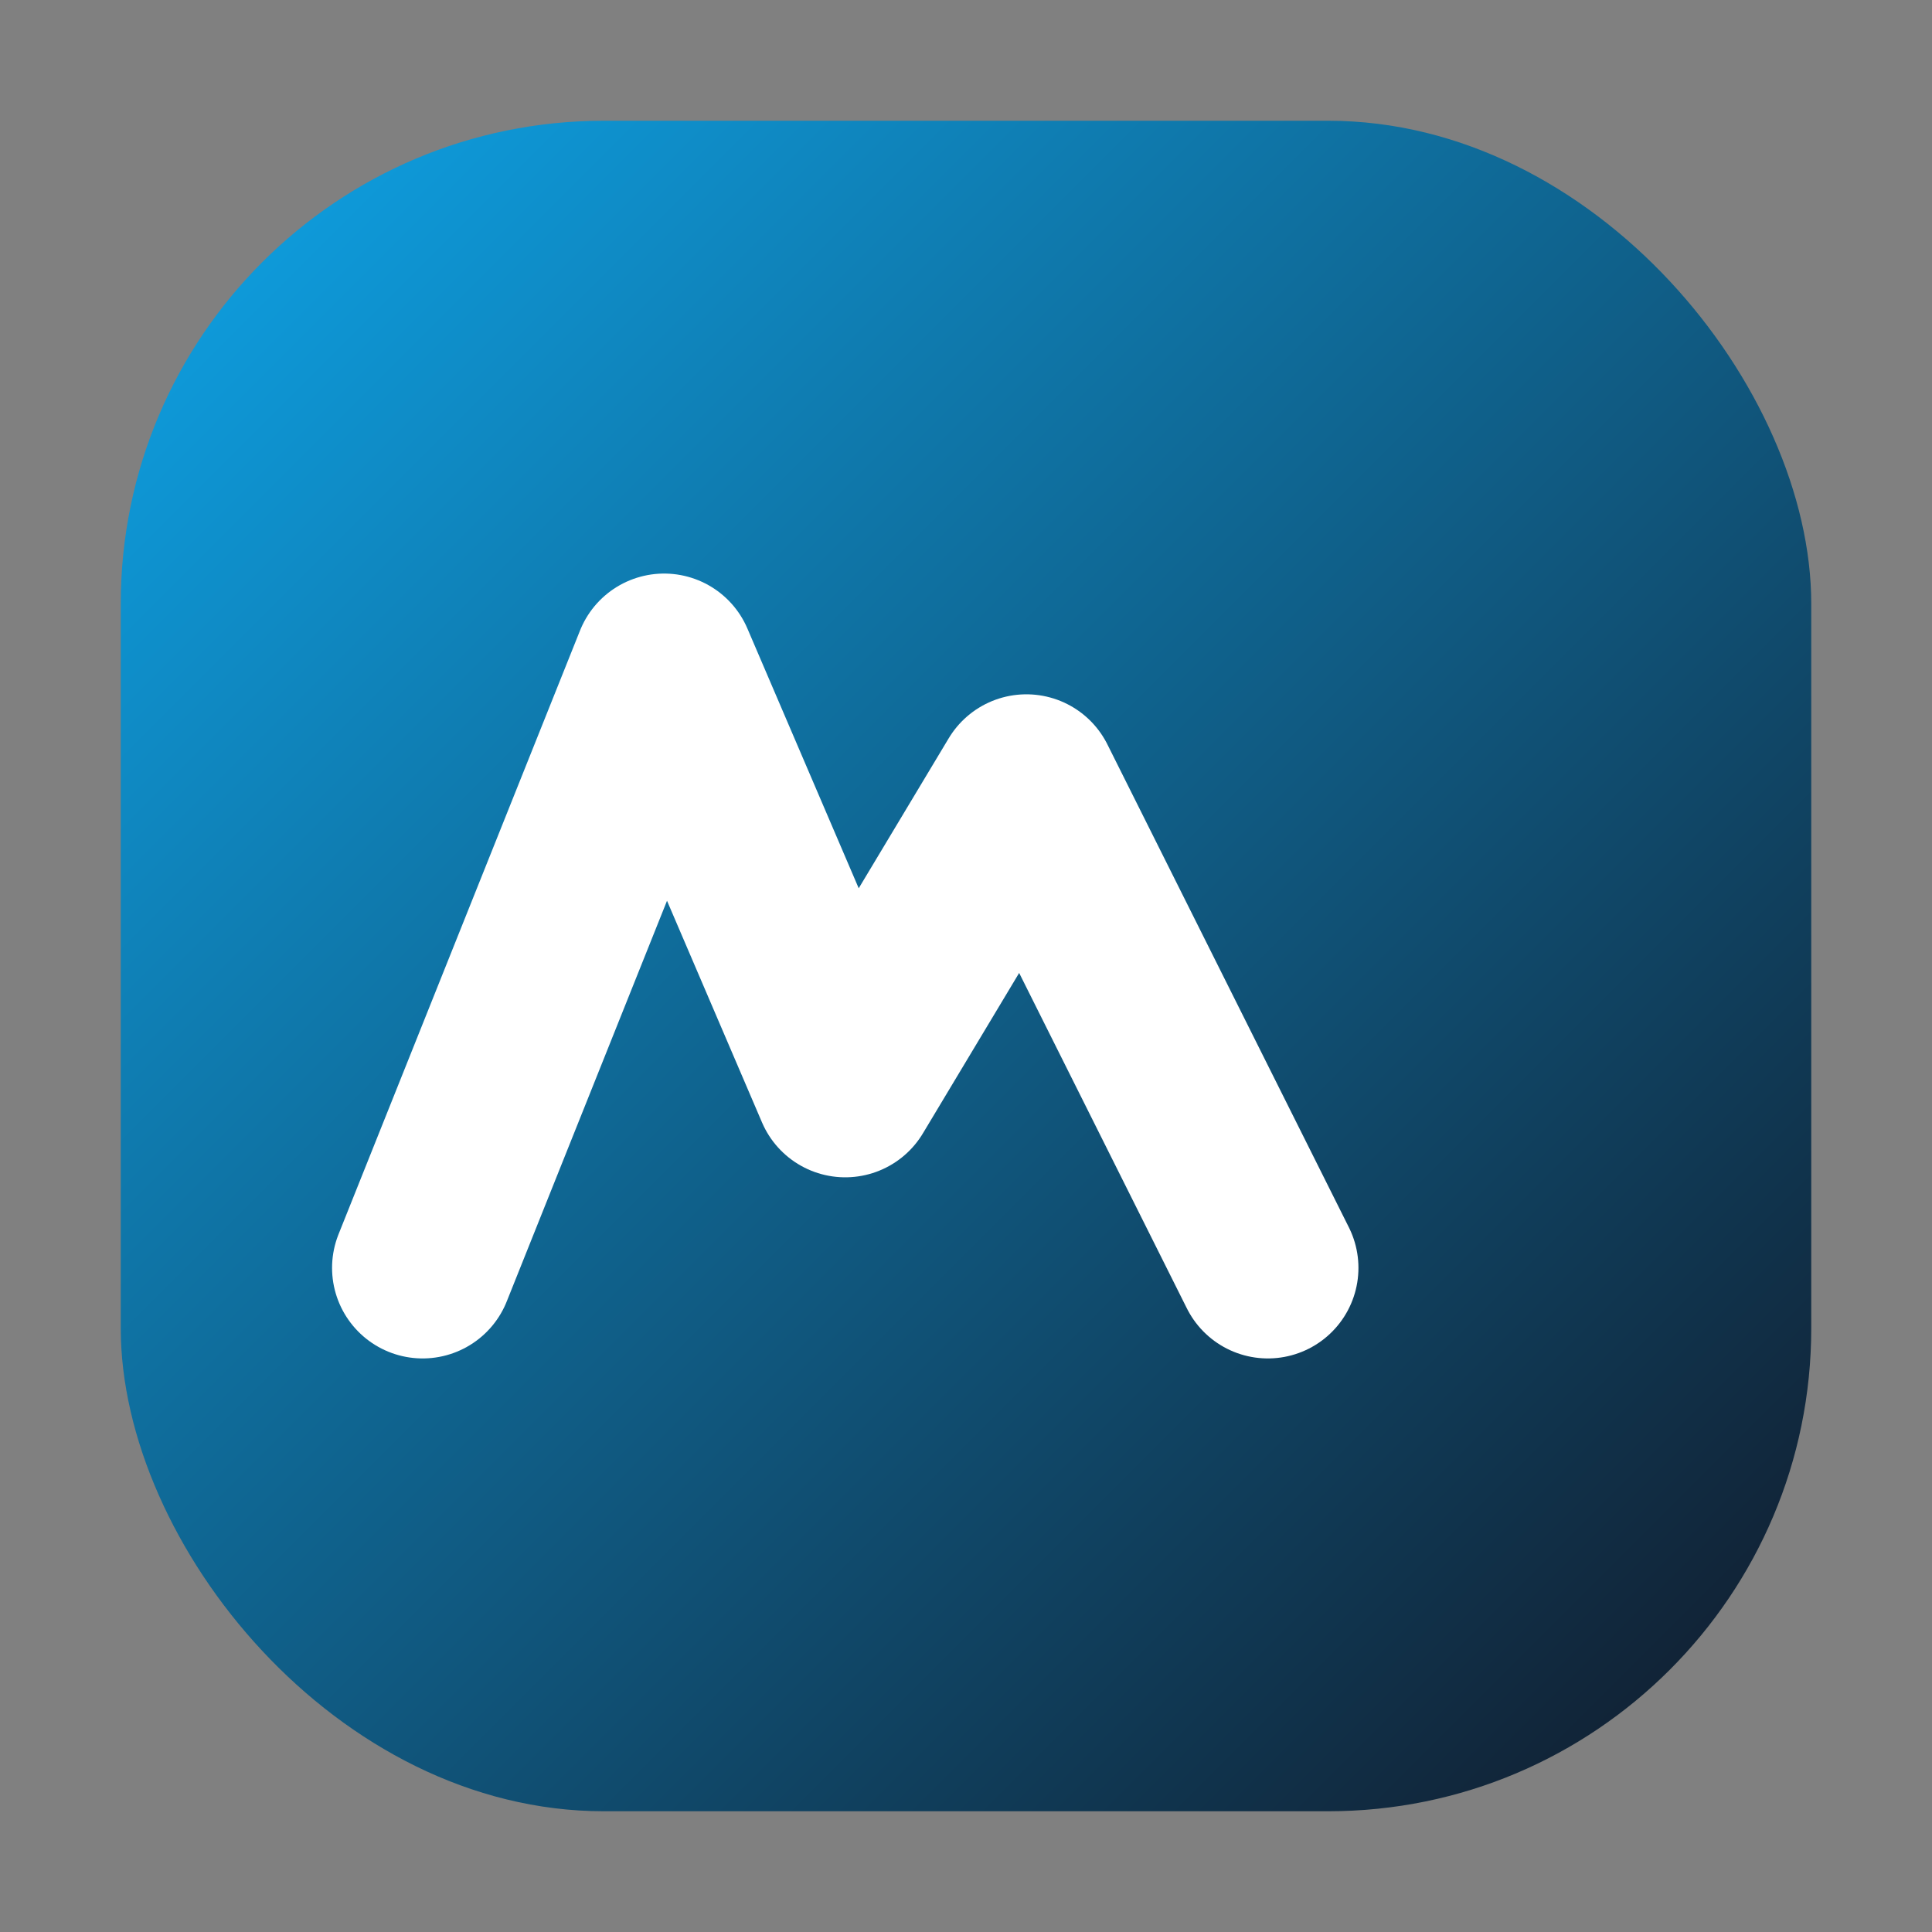 <svg xmlns="http://www.w3.org/2000/svg" viewBox="0 0 32 32">
  <rect x="0" y="0" width="32" height="32" fill="#808080" stroke="none"/>
  <defs>
    <linearGradient id="g2" x1="0" y1="0" x2="1" y2="1">
      <stop offset="0" stop-color="#0ea5e9"/>
      <stop offset="1" stop-color="#111827"/>
    </linearGradient>
  </defs>
  <rect x="2" y="2" width="28" height="28" rx="8" fill="url(#g2)"/>
  <path d="M7 21l4-10 3 7 3-5 4 8" stroke="#fff" stroke-width="3" fill="none" stroke-linecap="round" stroke-linejoin="round"/>
</svg>
